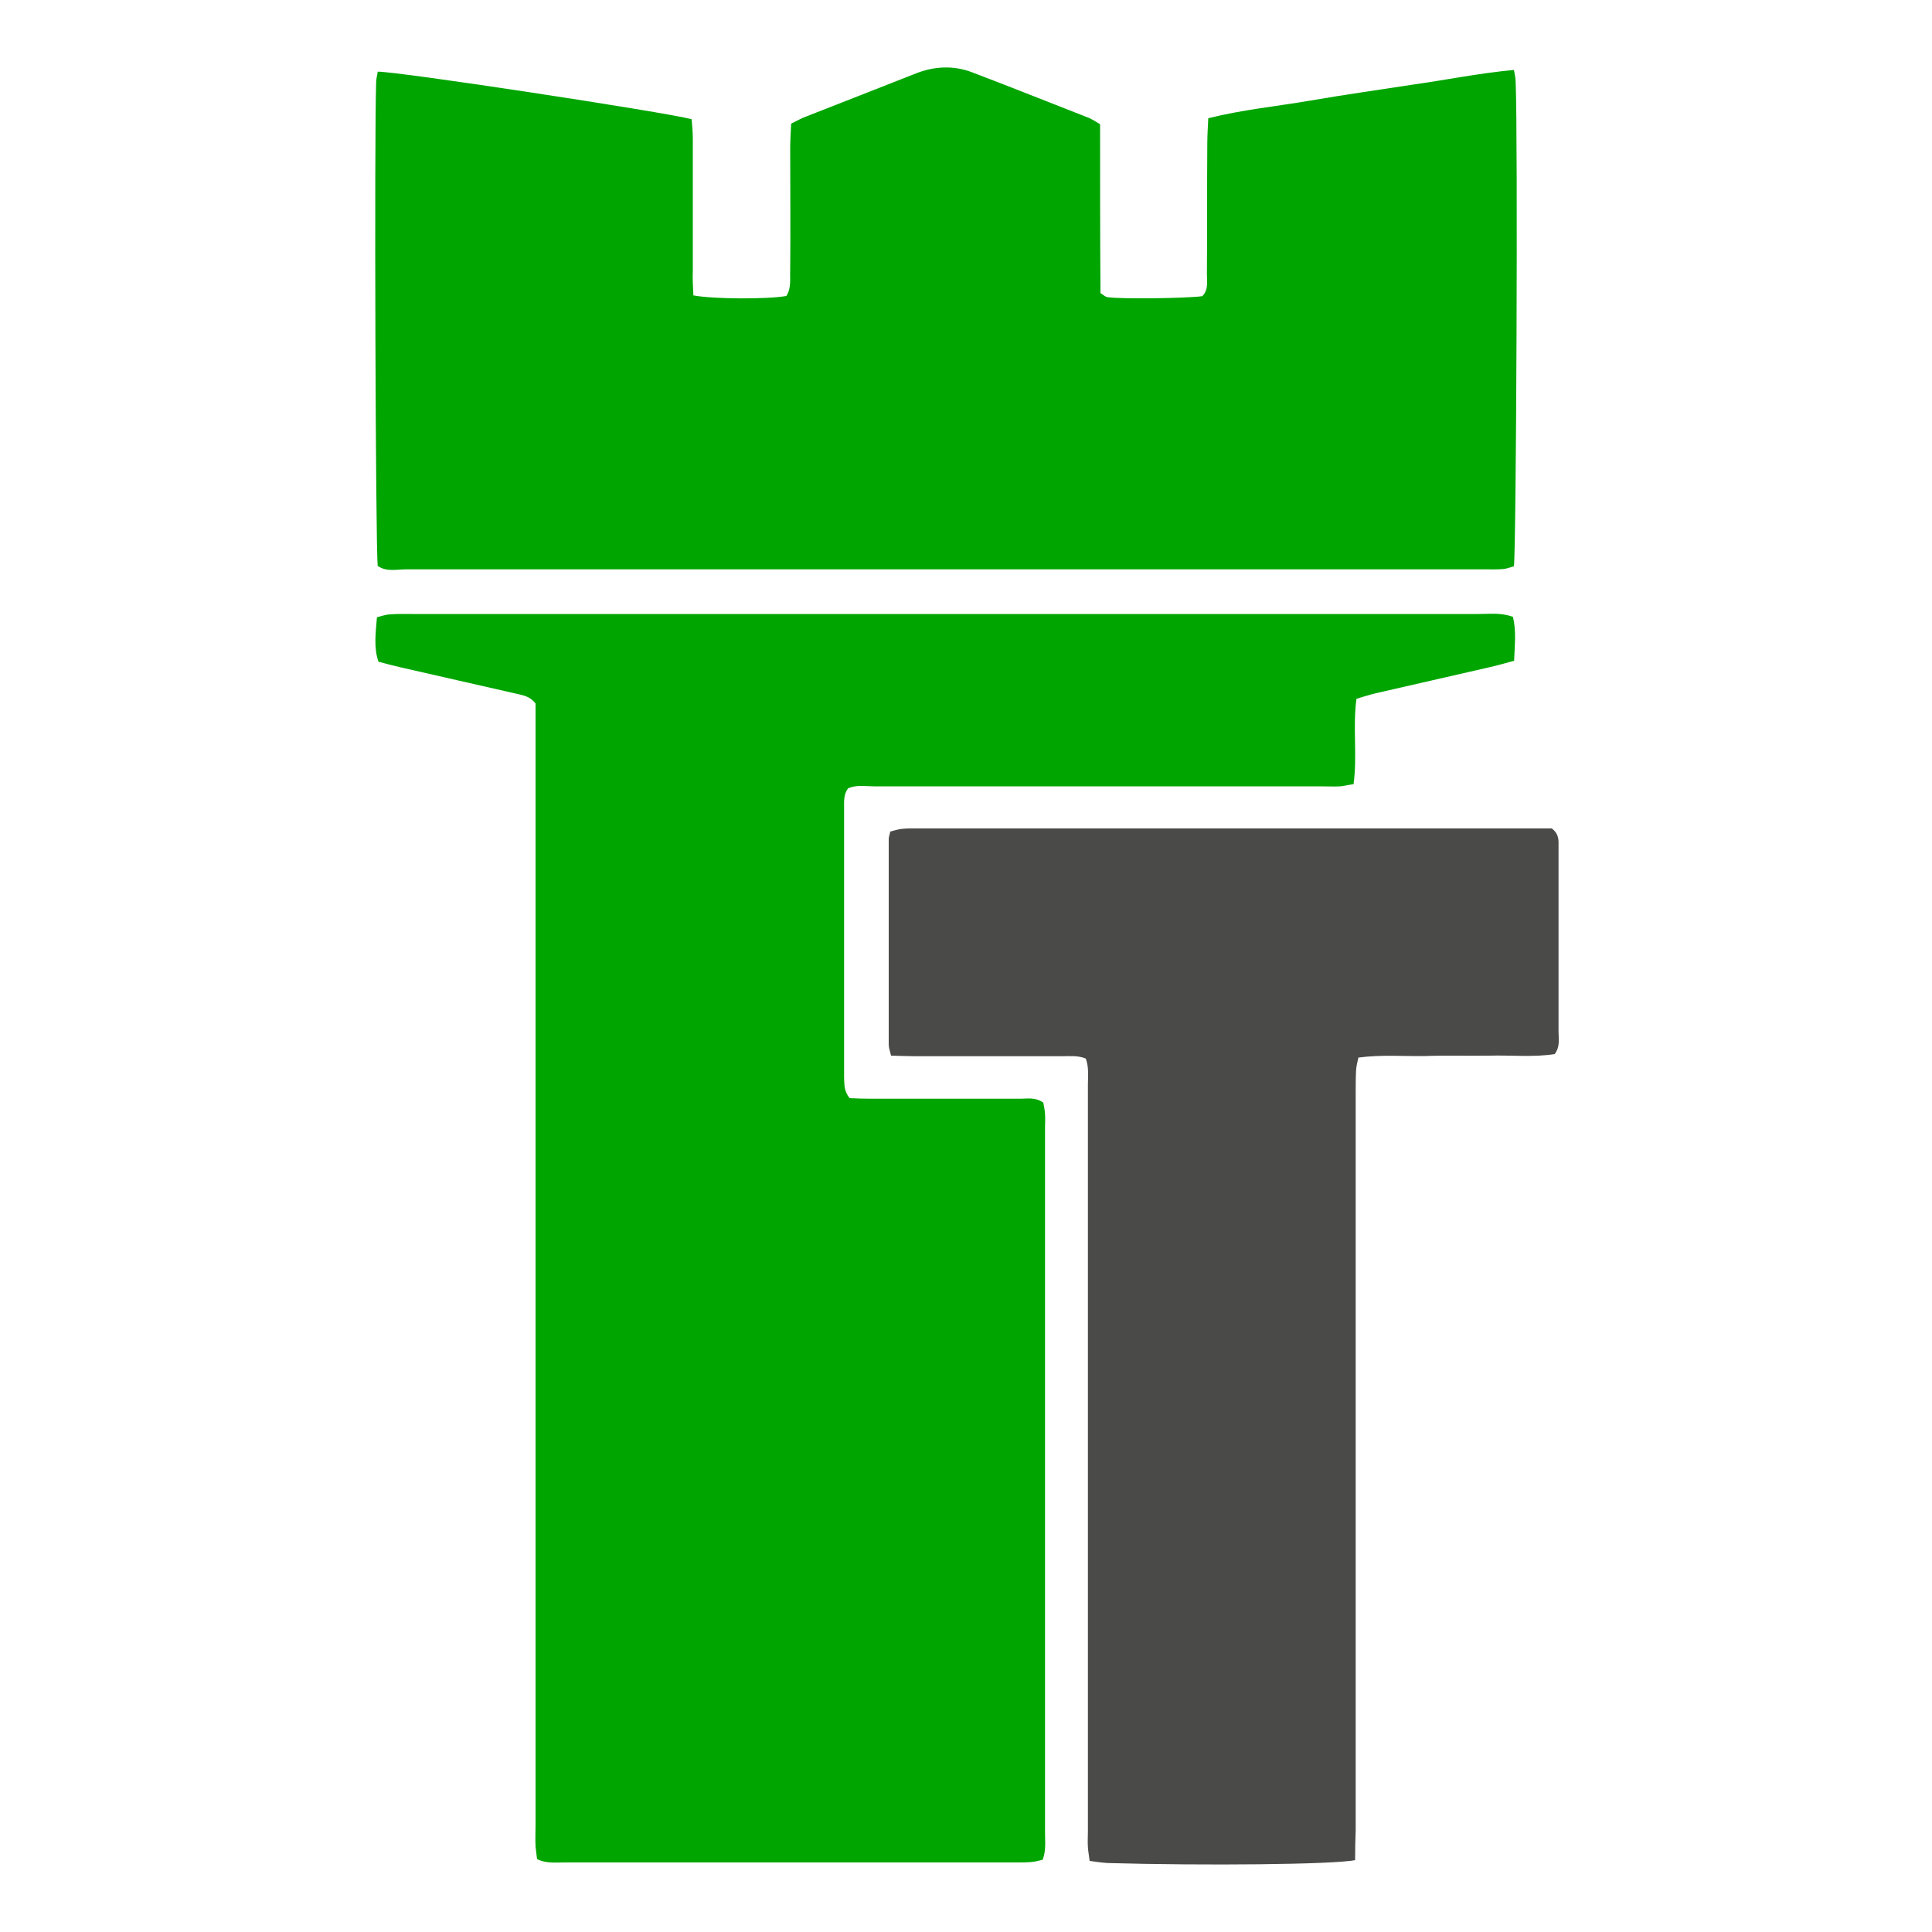 <svg xmlns="http://www.w3.org/2000/svg" xmlns:xlink="http://www.w3.org/1999/xlink" id="Ebene_1" x="0px" y="0px" viewBox="0 0 1000 1000" style="enable-background:new 0 0 1000 1000;" xml:space="preserve"><style type="text/css">	.st0{fill:#00A500;}	.st1{fill:#4A4A49;}</style><g>	<path class="st0" d="M439.8,568.4c3.5,0.2,7.5,0.3,11.7,0.3c25.5,0,51.1,0,76.6,0c3.8,0,7.7-0.9,11.9,2c0.3,1.7,0.8,3.8,0.9,6  c0.2,2.3,0,4.5,0,6.9c0,121.7,0,243.2,0,364.9c0,4.5,0.6,9.2-1.2,14.1c-2.1,0.5-4.2,1.1-6.3,1.2c-2.3,0.2-4.5,0.2-6.9,0.2  c-78.1,0-156.4,0-234.5,0c-4.5,0-9.2,0.6-14-1.7c-0.3-2.3-0.6-4.4-0.8-6.6c-0.2-3.8,0-7.7,0-11.4c0-188.4,0-376.6,0-565  c0-5.3,0-10.7,0-15.2c-3-3.8-6.5-4.2-9.8-5c-20-4.5-40.1-9.2-60.1-13.7c-3.8-0.9-7.4-1.8-11.4-2.9c-2.6-7.5-1.4-15-0.8-23  c2.4-0.6,4.5-1.4,6.6-1.5c3.8-0.3,7.7-0.2,11.4-0.2c184.2,0,368.4,0,552.4,0c5.7,0,11.4-0.8,17.6,1.5c1.8,7.4,0.9,14.7,0.6,22.7  c-4.5,1.2-8.4,2.4-12.5,3.3c-19.7,4.5-39.4,9-59,13.5c-3.3,0.8-6.5,1.8-10.1,2.9c-2,14.7,0.5,29.3-1.5,44.2  c-2.6,0.3-4.7,0.9-6.8,1.1c-3.5,0.2-6.9,0-10.4,0c-77.1,0-154,0-231.1,0c-4.5,0-9.2-0.9-13.4,1.1c-2.3,3.2-2,6.6-2,10.1  c0,46.6,0,93,0,139.6C437.1,561.2,436.7,564.7,439.8,568.4z"></path>	<path class="st0" d="M358.9,152.9c10.8,2,38.6,2,48.1,0.3c2.7-4.1,1.8-8.9,2-13.4c0.2-21,0-41.9,0-62.9c0-4.2,0.3-8.3,0.5-12.9  c2.9-1.4,5.4-2.9,8.3-3.9c18.8-7.4,37.6-14.7,56.3-22.1c9.6-3.8,19.5-4.2,29-0.6c20.3,7.7,40.4,15.8,60.7,23.7  c1.7,0.8,3.3,1.8,5.6,3.2c0,29.1,0,58.4,0.2,87.4c1.7,1.1,2.6,2,3.6,2.1c7.1,1.1,41.2,0.6,49.1-0.5c3.3-3.3,2.4-7.7,2.4-11.7  c0.2-22.5,0-44.9,0.2-67.5c0-4.1,0.3-8.3,0.5-12.9c17.9-4.5,35.8-6.2,53.2-9.2c17.3-3,34.6-5.4,52-8.1c17.3-2.4,34.7-6,53-7.7  c0.5,2.6,0.9,4.4,0.9,6.2c1.2,28.8,0.3,241-0.9,250.7c-1.7,0.5-3.5,1.2-5.3,1.4c-3,0.3-6.2,0.2-9.2,0.2c-186.4,0-372.7,0-559.2,0  c-4.8,0-9.9,1.4-14.4-1.8c-1.1-9.3-1.8-222.6-0.8-250.4c0-1.8,0.6-3.6,0.8-5.4c10.2-0.2,148.6,20.9,162.5,24.6  c0.2,3,0.6,6.5,0.6,9.8c0,22.8,0,45.7,0,68.7C358.4,144.2,358.7,148.2,358.9,152.9z"></path>	<path class="st1" d="M701.4,962.8c-11.3,2.3-78.3,2.9-128.1,1.5c-3-0.2-5.9-0.6-9.3-1.1c-0.3-2.7-0.8-5-0.9-7.1c-0.2-2.7,0-5.4,0-8  c0-128.9,0-257.6,0-386.5c0-4.5,0.6-9-1.1-13.7c-4.2-1.7-8.4-1.2-12.5-1.2c-25.1,0-50.3,0-75.4,0c-4.2,0-8.3-0.2-12.9-0.3  c-0.5-2.3-1.2-3.9-1.2-5.7c0-35.5,0-70.9,0-106.4c0-1.1,0.5-2.3,0.8-3.9c2-0.5,4.1-1.2,6.2-1.4c3-0.3,6.2-0.2,9.2-0.2  c104.9,0,209.6,0,314.4,0c4.5,0,9,0,12.6,0c3.9,3,3.5,6.3,3.5,9.2c0,12.6,0,25.1,0,37.7c0,19.4,0,38.9,0,58.3c0,3.8,0.9,7.7-2,11.6  c-11,1.7-22.2,0.5-33.7,0.8c-11.1,0.2-22.1-0.2-33.2,0.2c-11.4,0.2-22.8-0.8-34.7,0.8c-0.5,2.4-1.1,4.5-1.2,6.6  c-0.2,3.8-0.2,7.7-0.2,11.4c0,127.2,0,254.6,0,381.9C701.5,952.4,701.4,957.4,701.4,962.8z"></path></g></svg>